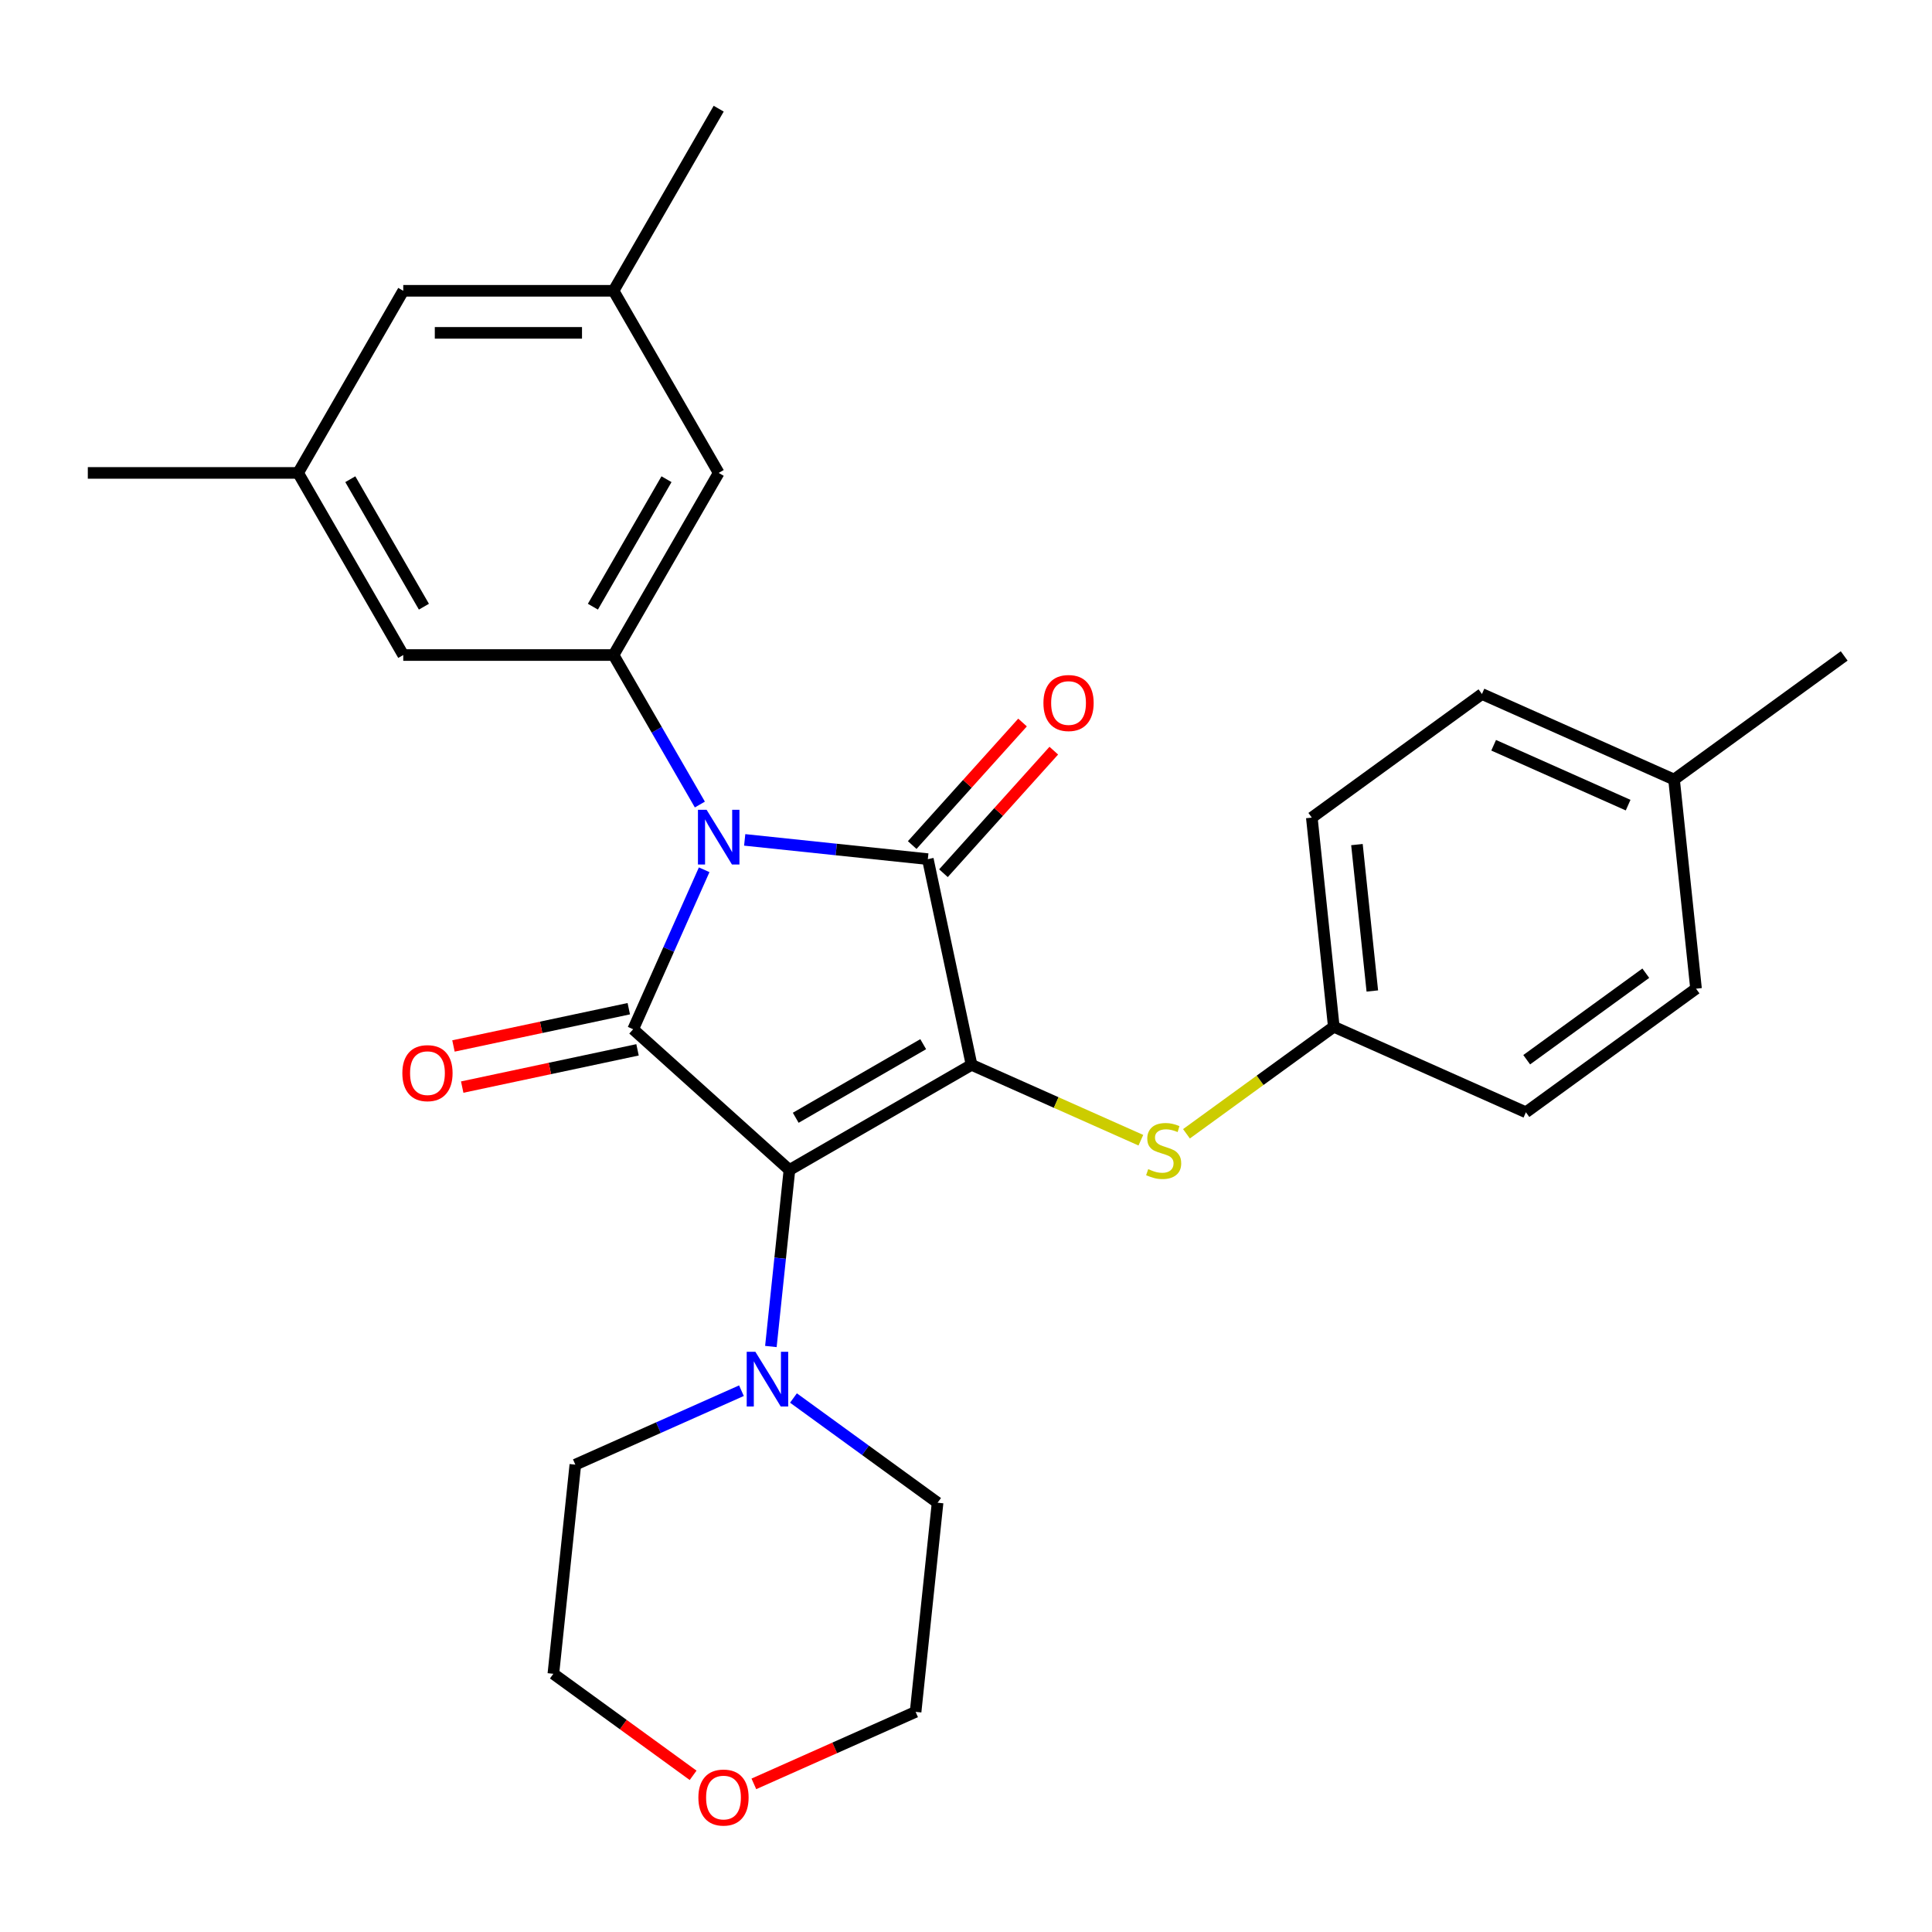 <?xml version='1.0' encoding='iso-8859-1'?>
<svg version='1.1' baseProfile='full'
              xmlns='http://www.w3.org/2000/svg'
                      xmlns:rdkit='http://www.rdkit.org/xml'
                      xmlns:xlink='http://www.w3.org/1999/xlink'
                  xml:space='preserve'
width='1000px' height='1000px' viewBox='0 0 1000 1000'>
<!-- END OF HEADER -->
<rect style='opacity:1.0;fill:#FFFFFF;stroke:none' width='1000' height='1000' x='0' y='0'> </rect>
<path class='bond-0' d='M 502.875,551.154 L 408.611,605.578' style='fill:none;fill-rule:evenodd;stroke:#000000;stroke-width:6px;stroke-linecap:butt;stroke-linejoin:miter;stroke-opacity:1' />
<path class='bond-0' d='M 477.85,540.465 L 411.866,578.561' style='fill:none;fill-rule:evenodd;stroke:#000000;stroke-width:6px;stroke-linecap:butt;stroke-linejoin:miter;stroke-opacity:1' />
<path class='bond-2' d='M 502.875,551.154 L 480.244,444.686' style='fill:none;fill-rule:evenodd;stroke:#000000;stroke-width:6px;stroke-linecap:butt;stroke-linejoin:miter;stroke-opacity:1' />
<path class='bond-6' d='M 502.875,551.154 L 546.692,570.663' style='fill:none;fill-rule:evenodd;stroke:#000000;stroke-width:6px;stroke-linecap:butt;stroke-linejoin:miter;stroke-opacity:1' />
<path class='bond-6' d='M 546.692,570.663 L 590.51,590.172' style='fill:none;fill-rule:evenodd;stroke:#CCCC00;stroke-width:6px;stroke-linecap:butt;stroke-linejoin:miter;stroke-opacity:1' />
<path class='bond-3' d='M 408.611,605.578 L 327.722,532.745' style='fill:none;fill-rule:evenodd;stroke:#000000;stroke-width:6px;stroke-linecap:butt;stroke-linejoin:miter;stroke-opacity:1' />
<path class='bond-5' d='M 408.611,605.578 L 403.809,651.262' style='fill:none;fill-rule:evenodd;stroke:#000000;stroke-width:6px;stroke-linecap:butt;stroke-linejoin:miter;stroke-opacity:1' />
<path class='bond-5' d='M 403.809,651.262 L 399.008,696.947' style='fill:none;fill-rule:evenodd;stroke:#0000FF;stroke-width:6px;stroke-linecap:butt;stroke-linejoin:miter;stroke-opacity:1' />
<path class='bond-1' d='M 385.455,434.724 L 432.85,439.705' style='fill:none;fill-rule:evenodd;stroke:#0000FF;stroke-width:6px;stroke-linecap:butt;stroke-linejoin:miter;stroke-opacity:1' />
<path class='bond-1' d='M 432.85,439.705 L 480.244,444.686' style='fill:none;fill-rule:evenodd;stroke:#000000;stroke-width:6px;stroke-linecap:butt;stroke-linejoin:miter;stroke-opacity:1' />
<path class='bond-4' d='M 362.248,416.428 L 339.909,377.736' style='fill:none;fill-rule:evenodd;stroke:#0000FF;stroke-width:6px;stroke-linecap:butt;stroke-linejoin:miter;stroke-opacity:1' />
<path class='bond-4' d='M 339.909,377.736 L 317.571,339.045' style='fill:none;fill-rule:evenodd;stroke:#000000;stroke-width:6px;stroke-linecap:butt;stroke-linejoin:miter;stroke-opacity:1' />
<path class='bond-28' d='M 364.478,450.19 L 346.1,491.468' style='fill:none;fill-rule:evenodd;stroke:#0000FF;stroke-width:6px;stroke-linecap:butt;stroke-linejoin:miter;stroke-opacity:1' />
<path class='bond-28' d='M 346.1,491.468 L 327.722,532.745' style='fill:none;fill-rule:evenodd;stroke:#000000;stroke-width:6px;stroke-linecap:butt;stroke-linejoin:miter;stroke-opacity:1' />
<path class='bond-7' d='M 488.333,451.97 L 516.889,420.255' style='fill:none;fill-rule:evenodd;stroke:#000000;stroke-width:6px;stroke-linecap:butt;stroke-linejoin:miter;stroke-opacity:1' />
<path class='bond-7' d='M 516.889,420.255 L 545.444,388.541' style='fill:none;fill-rule:evenodd;stroke:#FF0000;stroke-width:6px;stroke-linecap:butt;stroke-linejoin:miter;stroke-opacity:1' />
<path class='bond-7' d='M 472.155,437.403 L 500.711,405.689' style='fill:none;fill-rule:evenodd;stroke:#000000;stroke-width:6px;stroke-linecap:butt;stroke-linejoin:miter;stroke-opacity:1' />
<path class='bond-7' d='M 500.711,405.689 L 529.267,373.975' style='fill:none;fill-rule:evenodd;stroke:#FF0000;stroke-width:6px;stroke-linecap:butt;stroke-linejoin:miter;stroke-opacity:1' />
<path class='bond-8' d='M 325.459,522.098 L 280.086,531.743' style='fill:none;fill-rule:evenodd;stroke:#000000;stroke-width:6px;stroke-linecap:butt;stroke-linejoin:miter;stroke-opacity:1' />
<path class='bond-8' d='M 280.086,531.743 L 234.712,541.387' style='fill:none;fill-rule:evenodd;stroke:#FF0000;stroke-width:6px;stroke-linecap:butt;stroke-linejoin:miter;stroke-opacity:1' />
<path class='bond-8' d='M 329.985,543.392 L 284.612,553.036' style='fill:none;fill-rule:evenodd;stroke:#000000;stroke-width:6px;stroke-linecap:butt;stroke-linejoin:miter;stroke-opacity:1' />
<path class='bond-8' d='M 284.612,553.036 L 239.238,562.681' style='fill:none;fill-rule:evenodd;stroke:#FF0000;stroke-width:6px;stroke-linecap:butt;stroke-linejoin:miter;stroke-opacity:1' />
<path class='bond-9' d='M 317.571,339.045 L 371.994,244.781' style='fill:none;fill-rule:evenodd;stroke:#000000;stroke-width:6px;stroke-linecap:butt;stroke-linejoin:miter;stroke-opacity:1' />
<path class='bond-9' d='M 306.881,314.021 L 344.978,248.036' style='fill:none;fill-rule:evenodd;stroke:#000000;stroke-width:6px;stroke-linecap:butt;stroke-linejoin:miter;stroke-opacity:1' />
<path class='bond-10' d='M 317.571,339.045 L 208.724,339.045' style='fill:none;fill-rule:evenodd;stroke:#000000;stroke-width:6px;stroke-linecap:butt;stroke-linejoin:miter;stroke-opacity:1' />
<path class='bond-19' d='M 410.694,723.608 L 447.993,750.707' style='fill:none;fill-rule:evenodd;stroke:#0000FF;stroke-width:6px;stroke-linecap:butt;stroke-linejoin:miter;stroke-opacity:1' />
<path class='bond-19' d='M 447.993,750.707 L 485.292,777.806' style='fill:none;fill-rule:evenodd;stroke:#000000;stroke-width:6px;stroke-linecap:butt;stroke-linejoin:miter;stroke-opacity:1' />
<path class='bond-20' d='M 383.772,719.821 L 340.785,738.96' style='fill:none;fill-rule:evenodd;stroke:#0000FF;stroke-width:6px;stroke-linecap:butt;stroke-linejoin:miter;stroke-opacity:1' />
<path class='bond-20' d='M 340.785,738.96 L 297.797,758.1' style='fill:none;fill-rule:evenodd;stroke:#000000;stroke-width:6px;stroke-linecap:butt;stroke-linejoin:miter;stroke-opacity:1' />
<path class='bond-14' d='M 614.112,586.852 L 652.241,559.15' style='fill:none;fill-rule:evenodd;stroke:#CCCC00;stroke-width:6px;stroke-linecap:butt;stroke-linejoin:miter;stroke-opacity:1' />
<path class='bond-14' d='M 652.241,559.15 L 690.37,531.448' style='fill:none;fill-rule:evenodd;stroke:#000000;stroke-width:6px;stroke-linecap:butt;stroke-linejoin:miter;stroke-opacity:1' />
<path class='bond-11' d='M 371.994,244.781 L 317.571,150.517' style='fill:none;fill-rule:evenodd;stroke:#000000;stroke-width:6px;stroke-linecap:butt;stroke-linejoin:miter;stroke-opacity:1' />
<path class='bond-12' d='M 208.724,339.045 L 154.301,244.781' style='fill:none;fill-rule:evenodd;stroke:#000000;stroke-width:6px;stroke-linecap:butt;stroke-linejoin:miter;stroke-opacity:1' />
<path class='bond-12' d='M 219.414,314.021 L 181.317,248.036' style='fill:none;fill-rule:evenodd;stroke:#000000;stroke-width:6px;stroke-linecap:butt;stroke-linejoin:miter;stroke-opacity:1' />
<path class='bond-26' d='M 317.571,150.517 L 371.994,56.254' style='fill:none;fill-rule:evenodd;stroke:#000000;stroke-width:6px;stroke-linecap:butt;stroke-linejoin:miter;stroke-opacity:1' />
<path class='bond-31' d='M 317.571,150.517 L 208.724,150.517' style='fill:none;fill-rule:evenodd;stroke:#000000;stroke-width:6px;stroke-linecap:butt;stroke-linejoin:miter;stroke-opacity:1' />
<path class='bond-31' d='M 301.244,172.287 L 225.051,172.287' style='fill:none;fill-rule:evenodd;stroke:#000000;stroke-width:6px;stroke-linecap:butt;stroke-linejoin:miter;stroke-opacity:1' />
<path class='bond-15' d='M 154.301,244.781 L 208.724,150.517' style='fill:none;fill-rule:evenodd;stroke:#000000;stroke-width:6px;stroke-linecap:butt;stroke-linejoin:miter;stroke-opacity:1' />
<path class='bond-25' d='M 154.301,244.781 L 45.455,244.781' style='fill:none;fill-rule:evenodd;stroke:#000000;stroke-width:6px;stroke-linecap:butt;stroke-linejoin:miter;stroke-opacity:1' />
<path class='bond-13' d='M 358.757,918.906 L 322.588,892.628' style='fill:none;fill-rule:evenodd;stroke:#FF0000;stroke-width:6px;stroke-linecap:butt;stroke-linejoin:miter;stroke-opacity:1' />
<path class='bond-13' d='M 322.588,892.628 L 286.42,866.35' style='fill:none;fill-rule:evenodd;stroke:#000000;stroke-width:6px;stroke-linecap:butt;stroke-linejoin:miter;stroke-opacity:1' />
<path class='bond-30' d='M 390.199,923.329 L 432.057,904.693' style='fill:none;fill-rule:evenodd;stroke:#FF0000;stroke-width:6px;stroke-linecap:butt;stroke-linejoin:miter;stroke-opacity:1' />
<path class='bond-30' d='M 432.057,904.693 L 473.914,886.056' style='fill:none;fill-rule:evenodd;stroke:#000000;stroke-width:6px;stroke-linecap:butt;stroke-linejoin:miter;stroke-opacity:1' />
<path class='bond-17' d='M 690.37,531.448 L 789.806,575.72' style='fill:none;fill-rule:evenodd;stroke:#000000;stroke-width:6px;stroke-linecap:butt;stroke-linejoin:miter;stroke-opacity:1' />
<path class='bond-18' d='M 690.37,531.448 L 678.992,423.198' style='fill:none;fill-rule:evenodd;stroke:#000000;stroke-width:6px;stroke-linecap:butt;stroke-linejoin:miter;stroke-opacity:1' />
<path class='bond-18' d='M 710.313,512.935 L 702.349,437.16' style='fill:none;fill-rule:evenodd;stroke:#000000;stroke-width:6px;stroke-linecap:butt;stroke-linejoin:miter;stroke-opacity:1' />
<path class='bond-16' d='M 866.487,403.491 L 767.051,359.219' style='fill:none;fill-rule:evenodd;stroke:#000000;stroke-width:6px;stroke-linecap:butt;stroke-linejoin:miter;stroke-opacity:1' />
<path class='bond-16' d='M 842.717,416.738 L 773.112,385.747' style='fill:none;fill-rule:evenodd;stroke:#000000;stroke-width:6px;stroke-linecap:butt;stroke-linejoin:miter;stroke-opacity:1' />
<path class='bond-27' d='M 866.487,403.491 L 954.545,339.513' style='fill:none;fill-rule:evenodd;stroke:#000000;stroke-width:6px;stroke-linecap:butt;stroke-linejoin:miter;stroke-opacity:1' />
<path class='bond-29' d='M 866.487,403.491 L 877.864,511.741' style='fill:none;fill-rule:evenodd;stroke:#000000;stroke-width:6px;stroke-linecap:butt;stroke-linejoin:miter;stroke-opacity:1' />
<path class='bond-22' d='M 789.806,575.72 L 877.864,511.741' style='fill:none;fill-rule:evenodd;stroke:#000000;stroke-width:6px;stroke-linecap:butt;stroke-linejoin:miter;stroke-opacity:1' />
<path class='bond-22' d='M 790.219,548.511 L 851.86,503.726' style='fill:none;fill-rule:evenodd;stroke:#000000;stroke-width:6px;stroke-linecap:butt;stroke-linejoin:miter;stroke-opacity:1' />
<path class='bond-21' d='M 678.992,423.198 L 767.051,359.219' style='fill:none;fill-rule:evenodd;stroke:#000000;stroke-width:6px;stroke-linecap:butt;stroke-linejoin:miter;stroke-opacity:1' />
<path class='bond-24' d='M 485.292,777.806 L 473.914,886.056' style='fill:none;fill-rule:evenodd;stroke:#000000;stroke-width:6px;stroke-linecap:butt;stroke-linejoin:miter;stroke-opacity:1' />
<path class='bond-23' d='M 297.797,758.1 L 286.42,866.35' style='fill:none;fill-rule:evenodd;stroke:#000000;stroke-width:6px;stroke-linecap:butt;stroke-linejoin:miter;stroke-opacity:1' />
<path  class='atom-2' d='M 365.734 419.149
L 375.014 434.149
Q 375.934 435.629, 377.414 438.309
Q 378.894 440.989, 378.974 441.149
L 378.974 419.149
L 382.734 419.149
L 382.734 447.469
L 378.854 447.469
L 368.894 431.069
Q 367.734 429.149, 366.494 426.949
Q 365.294 424.749, 364.934 424.069
L 364.934 447.469
L 361.254 447.469
L 361.254 419.149
L 365.734 419.149
' fill='#0000FF'/>
<path  class='atom-6' d='M 390.973 699.668
L 400.253 714.668
Q 401.173 716.148, 402.653 718.828
Q 404.133 721.508, 404.213 721.668
L 404.213 699.668
L 407.973 699.668
L 407.973 727.988
L 404.093 727.988
L 394.133 711.588
Q 392.973 709.668, 391.733 707.468
Q 390.533 705.268, 390.173 704.588
L 390.173 727.988
L 386.493 727.988
L 386.493 699.668
L 390.973 699.668
' fill='#0000FF'/>
<path  class='atom-7' d='M 594.311 605.146
Q 594.631 605.266, 595.951 605.826
Q 597.271 606.386, 598.711 606.746
Q 600.191 607.066, 601.631 607.066
Q 604.311 607.066, 605.871 605.786
Q 607.431 604.466, 607.431 602.186
Q 607.431 600.626, 606.631 599.666
Q 605.871 598.706, 604.671 598.186
Q 603.471 597.666, 601.471 597.066
Q 598.951 596.306, 597.431 595.586
Q 595.951 594.866, 594.871 593.346
Q 593.831 591.826, 593.831 589.266
Q 593.831 585.706, 596.231 583.506
Q 598.671 581.306, 603.471 581.306
Q 606.751 581.306, 610.471 582.866
L 609.551 585.946
Q 606.151 584.546, 603.591 584.546
Q 600.831 584.546, 599.311 585.706
Q 597.791 586.826, 597.831 588.786
Q 597.831 590.306, 598.591 591.226
Q 599.391 592.146, 600.511 592.666
Q 601.671 593.186, 603.591 593.786
Q 606.151 594.586, 607.671 595.386
Q 609.191 596.186, 610.271 597.826
Q 611.391 599.426, 611.391 602.186
Q 611.391 606.106, 608.751 608.226
Q 606.151 610.306, 601.791 610.306
Q 599.271 610.306, 597.351 609.746
Q 595.471 609.226, 593.231 608.306
L 594.311 605.146
' fill='#CCCC00'/>
<path  class='atom-8' d='M 540.077 363.878
Q 540.077 357.078, 543.437 353.278
Q 546.797 349.478, 553.077 349.478
Q 559.357 349.478, 562.717 353.278
Q 566.077 357.078, 566.077 363.878
Q 566.077 370.758, 562.677 374.678
Q 559.277 378.558, 553.077 378.558
Q 546.837 378.558, 543.437 374.678
Q 540.077 370.798, 540.077 363.878
M 553.077 375.358
Q 557.397 375.358, 559.717 372.478
Q 562.077 369.558, 562.077 363.878
Q 562.077 358.318, 559.717 355.518
Q 557.397 352.678, 553.077 352.678
Q 548.757 352.678, 546.397 355.478
Q 544.077 358.278, 544.077 363.878
Q 544.077 369.598, 546.397 372.478
Q 548.757 375.358, 553.077 375.358
' fill='#FF0000'/>
<path  class='atom-9' d='M 208.254 555.456
Q 208.254 548.656, 211.614 544.856
Q 214.974 541.056, 221.254 541.056
Q 227.534 541.056, 230.894 544.856
Q 234.254 548.656, 234.254 555.456
Q 234.254 562.336, 230.854 566.256
Q 227.454 570.136, 221.254 570.136
Q 215.014 570.136, 211.614 566.256
Q 208.254 562.376, 208.254 555.456
M 221.254 566.936
Q 225.574 566.936, 227.894 564.056
Q 230.254 561.136, 230.254 555.456
Q 230.254 549.896, 227.894 547.096
Q 225.574 544.256, 221.254 544.256
Q 216.934 544.256, 214.574 547.056
Q 212.254 549.856, 212.254 555.456
Q 212.254 561.176, 214.574 564.056
Q 216.934 566.936, 221.254 566.936
' fill='#FF0000'/>
<path  class='atom-14' d='M 361.478 930.408
Q 361.478 923.608, 364.838 919.808
Q 368.198 916.008, 374.478 916.008
Q 380.758 916.008, 384.118 919.808
Q 387.478 923.608, 387.478 930.408
Q 387.478 937.288, 384.078 941.208
Q 380.678 945.088, 374.478 945.088
Q 368.238 945.088, 364.838 941.208
Q 361.478 937.328, 361.478 930.408
M 374.478 941.888
Q 378.798 941.888, 381.118 939.008
Q 383.478 936.088, 383.478 930.408
Q 383.478 924.848, 381.118 922.048
Q 378.798 919.208, 374.478 919.208
Q 370.158 919.208, 367.798 922.008
Q 365.478 924.808, 365.478 930.408
Q 365.478 936.128, 367.798 939.008
Q 370.158 941.888, 374.478 941.888
' fill='#FF0000'/>
</svg>
